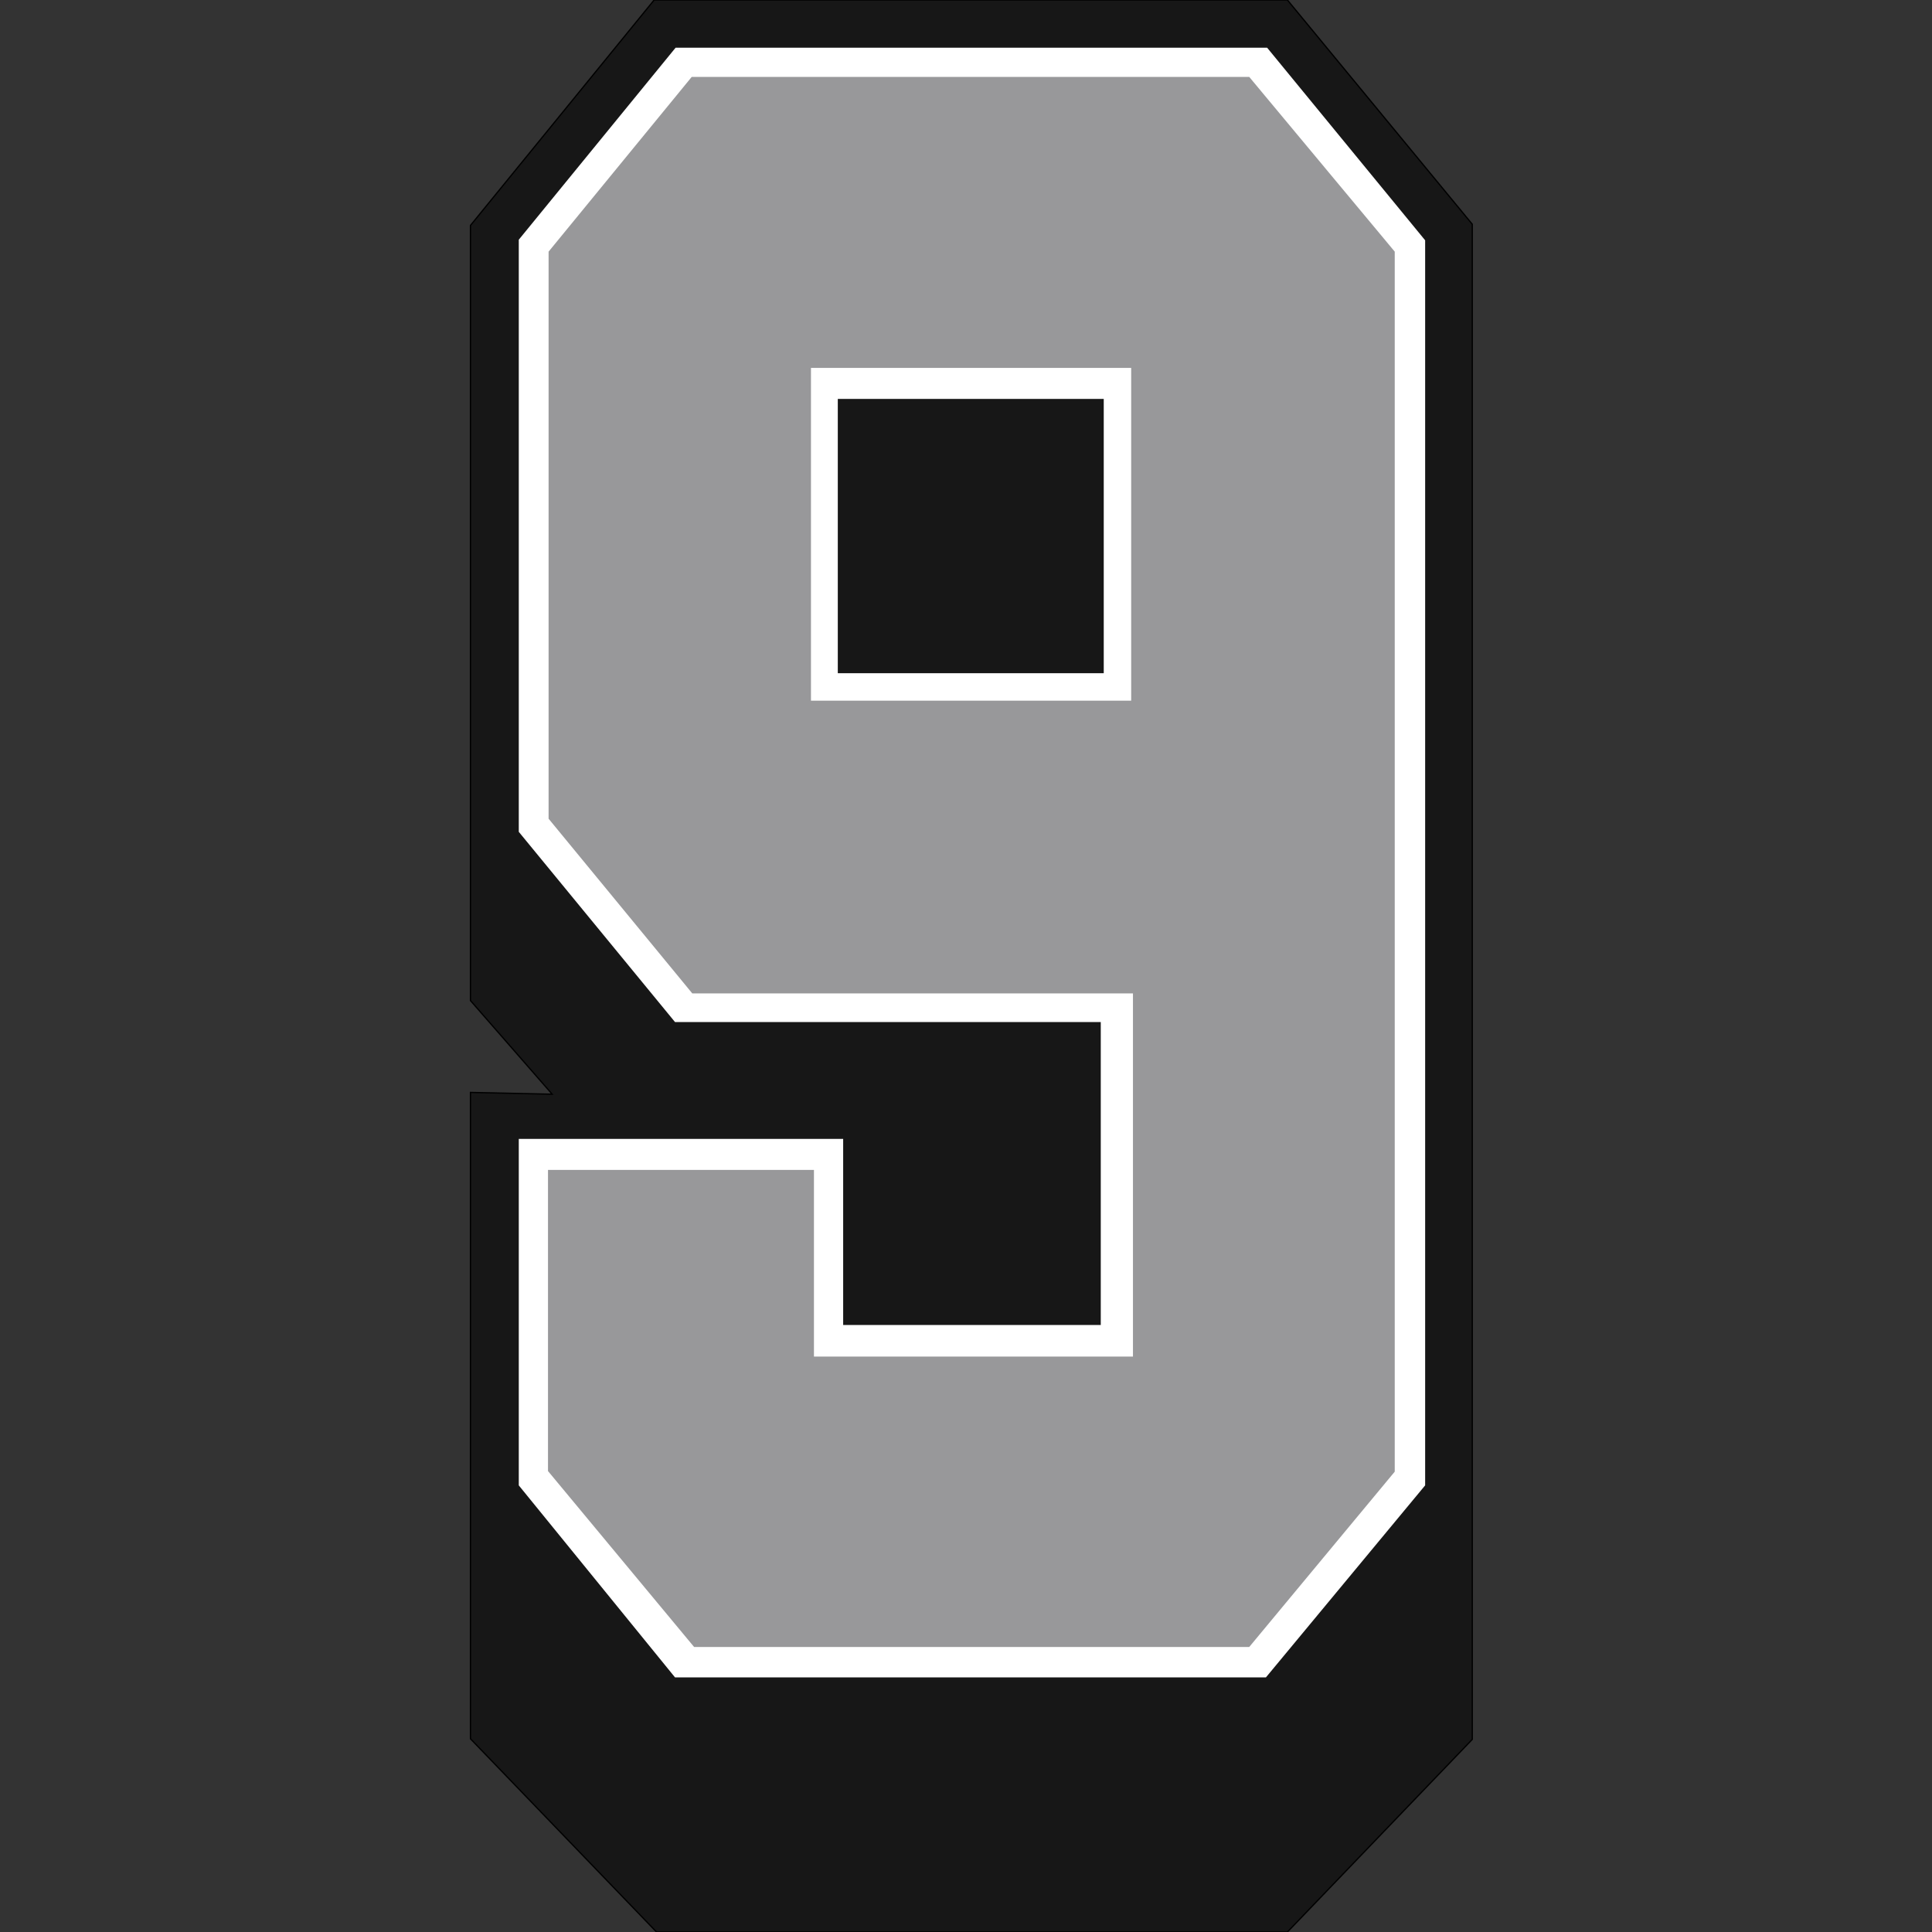 <?xml version="1.0" encoding="utf-8"?>
<!-- Generator: Adobe Illustrator 27.1.1, SVG Export Plug-In . SVG Version: 6.00 Build 0)  -->
<svg version="1.1" id="Layer_2" xmlns="http://www.w3.org/2000/svg" xmlns:xlink="http://www.w3.org/1999/xlink" x="0px" y="0px"
	 viewBox="0 0 324 324" style="enable-background:new 0 0 324 324;" xml:space="preserve">
<rect x="0" y="0" width="324" height="324" fill="#333333" stroke="none"/>
<style type="text/css">
	.st0{fill:#171717;stroke:#000000;stroke-width:0.216;stroke-miterlimit:10;}
	.st1{fill:#FFFFFF;}
	.st2{fill:#98989A;}
</style>
<polygon class="st0" points="109.7,0 215.9,0 246.9,37.6 246.9,291.7 215.9,324 110.1,324 78.9,291.6 78.9,183.2 92.6,183.5 
	78.9,167.8 78.9,37.8 "/>
<path class="st1" d="M212.5,8h-99.2L87,40.2v99.3l26.2,31.9h71.4v50.8h-43.2V191H87v58.1l26.2,32.2h99.1l26.7-32.2V40.3L212.5,8z
	 M185.1,112.9h-44.6v-46h44.6V112.9z"/>
<path class="st2" d="M209.5,12.9H116l-24,29.3v95.1l24.1,29.3H190v60.9h-53.5v-31.3H91.9v50.5l24.5,29.5h93.1l24.4-29.4V42.2
	L209.5,12.9z M189.7,117.5H136V61.7h53.7V117.5z"/>
</svg>
